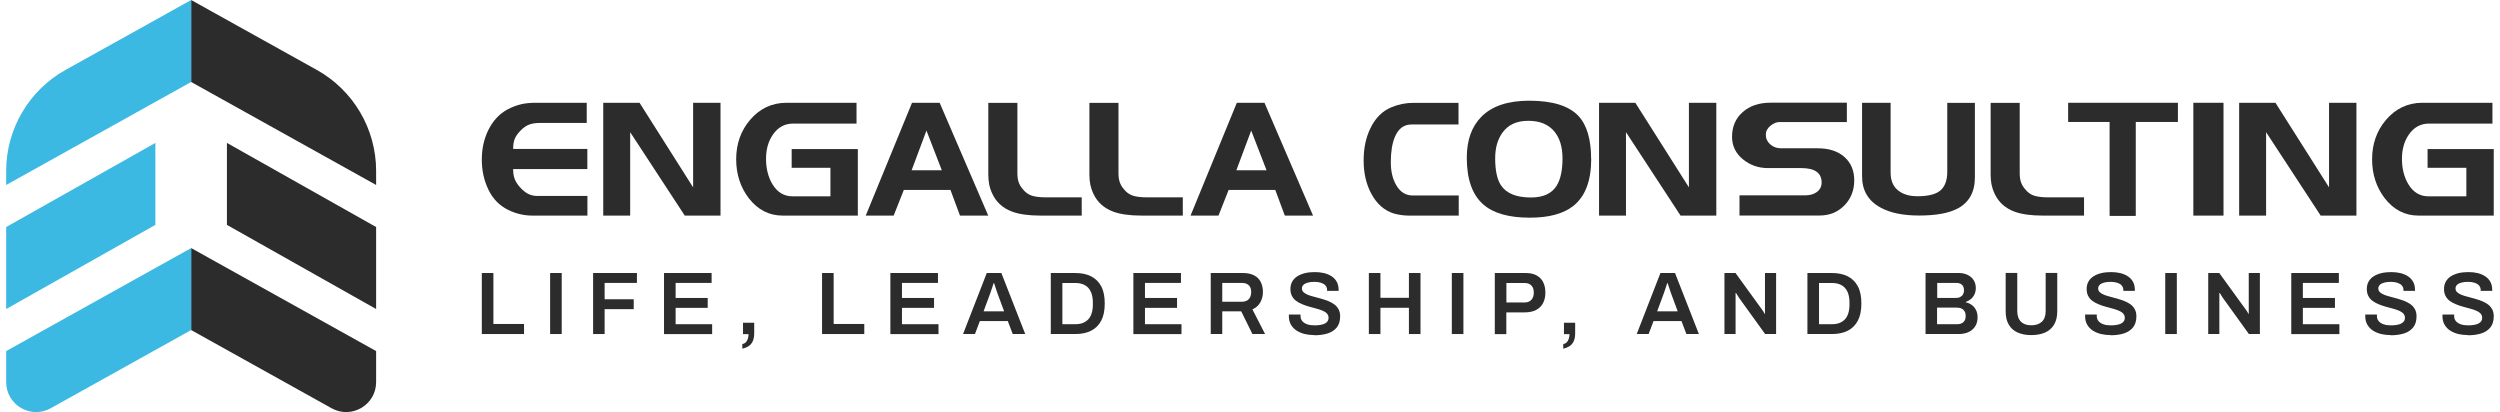 <svg xmlns="http://www.w3.org/2000/svg" width="364" height="60" viewBox="0 0 364 60" fill="none"><g clip-path="url(#clip0_1555_222)"><path d="M70.152 48.635V39.75H71.84V47.171H76.299V48.635H70.163H70.152Z" fill="#2C2C2C"></path><path d="M80.098 48.635V39.75H81.786V48.635H80.098Z" fill="#2C2C2C"></path><path d="M86.356 48.635V39.75H92.737V41.192H88.033V43.572H92.268V45.014H88.033V48.635H86.345H86.356Z" fill="#2C2C2C"></path><path d="M96.682 48.635V39.75H103.611V41.192H98.37V43.382H103.041V44.824H98.37V47.204H103.689V48.646H96.682V48.635Z" fill="#2C2C2C"></path><path d="M108.081 50.747V50.088C108.294 50.054 108.472 49.965 108.595 49.831C108.729 49.697 108.819 49.518 108.886 49.316C108.953 49.115 108.986 48.881 108.986 48.646H108.182V46.992H109.813V48.512C109.813 49.015 109.735 49.417 109.579 49.73C109.422 50.043 109.21 50.278 108.942 50.434C108.674 50.59 108.394 50.702 108.081 50.769V50.747Z" fill="#2C2C2C"></path><path d="M119.692 48.635V39.75H121.38V47.171H125.839V48.635H119.704H119.692Z" fill="#2C2C2C"></path><path d="M129.638 48.635V39.75H136.567V41.192H131.326V43.382H135.997V44.824H131.326V47.204H136.645V48.646H129.638V48.635Z" fill="#2C2C2C"></path><path d="M140.221 48.635L143.674 39.75H145.798L149.273 48.635H147.452L146.736 46.746H142.669L141.953 48.635H140.221ZM143.205 45.327H146.2L145.306 42.913C145.272 42.824 145.228 42.712 145.183 42.578C145.138 42.444 145.082 42.298 145.038 42.142C144.982 41.986 144.937 41.818 144.881 41.661C144.825 41.494 144.781 41.349 144.736 41.226H144.669C144.613 41.393 144.557 41.594 144.479 41.818C144.401 42.041 144.334 42.254 144.267 42.455C144.2 42.656 144.144 42.812 144.099 42.924L143.205 45.338V45.327Z" fill="#2C2C2C"></path><path d="M152.995 48.635V39.75H156.56C157.454 39.75 158.225 39.907 158.862 40.231C159.499 40.555 159.99 41.036 160.337 41.684C160.683 42.332 160.851 43.17 160.851 44.187C160.851 45.204 160.683 46.031 160.337 46.69C159.99 47.35 159.499 47.83 158.862 48.154C158.225 48.478 157.454 48.635 156.56 48.635H152.995ZM154.682 47.204H156.56C156.973 47.204 157.342 47.148 157.655 47.026C157.968 46.903 158.236 46.724 158.459 46.489C158.683 46.254 158.839 45.953 158.951 45.595C159.063 45.237 159.119 44.824 159.119 44.343V44.075C159.119 43.595 159.063 43.17 158.951 42.812C158.839 42.455 158.672 42.153 158.459 41.918C158.247 41.684 157.979 41.505 157.655 41.382C157.331 41.259 156.973 41.203 156.56 41.203H154.682V47.215V47.204Z" fill="#2C2C2C"></path><path d="M165.019 48.635V39.75H171.948V41.192H166.707V43.382H171.378V44.824H166.707V47.204H172.026V48.646H165.019V48.635Z" fill="#2C2C2C"></path><path d="M176.284 48.635V39.75H180.955C181.614 39.75 182.151 39.862 182.587 40.086C183.023 40.309 183.347 40.633 183.559 41.047C183.771 41.46 183.883 41.952 183.883 42.511C183.883 43.069 183.749 43.595 183.492 44.042C183.235 44.489 182.855 44.824 182.352 45.047L184.196 48.635H182.352L180.72 45.327H177.96V48.635H176.273H176.284ZM177.971 43.93H180.832C181.268 43.93 181.592 43.807 181.827 43.55C182.061 43.304 182.173 42.958 182.173 42.511C182.173 42.231 182.117 41.986 182.017 41.795C181.916 41.605 181.76 41.449 181.559 41.349C181.357 41.248 181.112 41.192 180.821 41.192H177.96V43.919L177.971 43.93Z" fill="#2C2C2C"></path><path d="M191.382 48.791C190.89 48.791 190.42 48.735 189.973 48.635C189.526 48.523 189.124 48.355 188.778 48.132C188.431 47.908 188.163 47.618 187.962 47.271C187.761 46.925 187.66 46.523 187.66 46.065C187.66 46.009 187.66 45.964 187.66 45.908C187.66 45.852 187.66 45.819 187.66 45.796H189.359C189.359 45.796 189.359 45.841 189.359 45.897C189.359 45.941 189.359 45.986 189.359 46.02C189.359 46.299 189.437 46.545 189.605 46.746C189.772 46.947 190.007 47.104 190.32 47.215C190.633 47.327 191.002 47.372 191.426 47.372C191.706 47.372 191.963 47.35 192.186 47.316C192.41 47.283 192.6 47.227 192.756 47.171C192.913 47.104 193.047 47.026 193.147 46.936C193.248 46.847 193.326 46.746 193.371 46.634C193.415 46.523 193.438 46.4 193.438 46.277C193.438 46.031 193.36 45.819 193.203 45.651C193.047 45.483 192.834 45.349 192.577 45.237C192.309 45.126 192.019 45.025 191.683 44.936C191.348 44.846 191.013 44.757 190.655 44.656C190.309 44.567 189.962 44.444 189.638 44.31C189.303 44.176 189.012 44.019 188.744 43.829C188.476 43.639 188.275 43.405 188.118 43.114C187.962 42.824 187.884 42.477 187.884 42.075C187.884 41.673 187.973 41.293 188.152 40.991C188.331 40.678 188.577 40.421 188.901 40.22C189.225 40.019 189.605 39.862 190.029 39.762C190.465 39.661 190.935 39.616 191.437 39.616C191.907 39.616 192.354 39.661 192.778 39.762C193.192 39.862 193.561 40.019 193.885 40.231C194.209 40.443 194.455 40.712 194.634 41.036C194.812 41.36 194.902 41.751 194.902 42.198V42.354H193.225V42.22C193.225 41.974 193.147 41.762 193.002 41.583C192.857 41.404 192.644 41.281 192.365 41.181C192.097 41.092 191.773 41.036 191.415 41.036C191.024 41.036 190.689 41.069 190.42 41.147C190.141 41.226 189.929 41.326 189.783 41.471C189.638 41.617 189.56 41.784 189.56 41.997C189.56 42.209 189.638 42.399 189.795 42.544C189.951 42.69 190.163 42.812 190.42 42.924C190.689 43.025 190.979 43.125 191.314 43.204C191.65 43.282 191.985 43.382 192.343 43.483C192.689 43.584 193.035 43.695 193.371 43.829C193.706 43.964 193.997 44.12 194.265 44.31C194.533 44.5 194.734 44.746 194.891 45.025C195.047 45.304 195.125 45.651 195.125 46.053C195.125 46.713 194.969 47.249 194.645 47.663C194.321 48.065 193.874 48.367 193.315 48.545C192.745 48.724 192.108 48.814 191.382 48.814V48.791Z" fill="#2C2C2C"></path><path d="M199.305 48.635V39.75H200.992V43.36H205.138V39.75H206.826V48.635H205.138V44.813H200.992V48.635H199.305Z" fill="#2C2C2C"></path><path d="M211.385 48.635V39.75H213.073V48.635H211.385Z" fill="#2C2C2C"></path><path d="M217.643 48.635V39.75H222.102C222.762 39.75 223.298 39.862 223.723 40.097C224.148 40.331 224.472 40.656 224.684 41.08C224.896 41.505 225.008 42.008 225.008 42.6C225.008 43.192 224.896 43.684 224.673 44.12C224.449 44.556 224.114 44.891 223.667 45.126C223.22 45.36 222.672 45.483 222.002 45.483H219.32V48.646H217.632L217.643 48.635ZM219.331 44.042H221.957C222.393 44.042 222.728 43.919 222.963 43.662C223.198 43.405 223.321 43.058 223.321 42.611C223.321 42.31 223.265 42.053 223.164 41.851C223.063 41.639 222.907 41.483 222.706 41.371C222.505 41.259 222.259 41.203 221.957 41.203H219.331V44.053V44.042Z" fill="#2C2C2C"></path><path d="M227.612 50.747V50.088C227.824 50.054 228.003 49.965 228.126 49.831C228.26 49.697 228.349 49.518 228.416 49.316C228.483 49.115 228.517 48.881 228.517 48.646H227.712V46.992H229.344V48.512C229.344 49.015 229.266 49.417 229.109 49.73C228.953 50.043 228.741 50.278 228.472 50.434C228.204 50.59 227.925 50.702 227.612 50.769V50.747Z" fill="#2C2C2C"></path><path d="M238.307 48.635L241.76 39.75H243.883L247.359 48.635H245.537L244.822 46.746H240.754L240.039 48.635H238.307ZM241.279 45.327H244.274L243.38 42.913C243.347 42.824 243.302 42.712 243.257 42.578C243.213 42.444 243.157 42.298 243.112 42.142C243.056 41.986 243.011 41.818 242.956 41.661C242.9 41.494 242.855 41.349 242.81 41.226H242.743C242.687 41.393 242.631 41.594 242.553 41.818C242.475 42.041 242.408 42.254 242.341 42.455C242.274 42.656 242.218 42.812 242.173 42.924L241.279 45.338V45.327Z" fill="#2C2C2C"></path><path d="M251.08 48.635V39.75H252.689L256.489 44.992C256.489 44.992 256.589 45.115 256.645 45.204C256.701 45.293 256.757 45.383 256.813 45.472C256.869 45.562 256.902 45.629 256.913 45.684H256.98V39.75H258.601V48.635H257.003L253.192 43.349C253.125 43.248 253.047 43.114 252.957 42.969C252.868 42.812 252.801 42.712 252.767 42.656H252.7V48.635H251.08Z" fill="#2C2C2C"></path><path d="M263.16 48.635V39.75H266.725C267.619 39.75 268.39 39.907 269.027 40.231C269.664 40.555 270.156 41.036 270.503 41.684C270.849 42.332 271.017 43.17 271.017 44.187C271.017 45.204 270.849 46.031 270.503 46.69C270.156 47.35 269.664 47.83 269.027 48.154C268.39 48.478 267.619 48.635 266.725 48.635H263.16ZM264.848 47.204H266.725C267.139 47.204 267.508 47.148 267.821 47.026C268.133 46.903 268.402 46.724 268.625 46.489C268.849 46.254 269.005 45.953 269.117 45.595C269.229 45.237 269.284 44.824 269.284 44.343V44.075C269.284 43.595 269.229 43.17 269.117 42.812C269.005 42.455 268.837 42.153 268.625 41.918C268.413 41.684 268.145 41.505 267.821 41.382C267.496 41.259 267.139 41.203 266.725 41.203H264.848V47.215V47.204Z" fill="#2C2C2C"></path><path d="M280.359 48.635V39.75H285.198C285.667 39.75 286.092 39.84 286.472 40.019C286.852 40.197 287.142 40.455 287.355 40.779C287.567 41.103 287.679 41.494 287.679 41.93C287.679 42.265 287.612 42.578 287.489 42.846C287.366 43.114 287.187 43.349 286.964 43.539C286.74 43.729 286.494 43.863 286.215 43.964V44.019C286.539 44.086 286.841 44.221 287.098 44.41C287.355 44.6 287.556 44.846 287.712 45.148C287.858 45.45 287.936 45.785 287.936 46.176C287.936 46.724 287.813 47.182 287.567 47.551C287.321 47.908 286.997 48.188 286.584 48.367C286.17 48.545 285.712 48.635 285.209 48.635H280.37H280.359ZM282.047 43.382H284.762C285.019 43.382 285.243 43.338 285.422 43.237C285.6 43.136 285.734 43.014 285.824 42.846C285.913 42.678 285.958 42.499 285.958 42.298C285.958 41.918 285.857 41.639 285.656 41.46C285.455 41.281 285.187 41.192 284.863 41.192H282.058V43.382H282.047ZM282.047 47.204H284.986C285.343 47.204 285.634 47.104 285.857 46.914C286.081 46.724 286.204 46.411 286.204 45.997C286.204 45.752 286.159 45.539 286.059 45.36C285.958 45.182 285.824 45.036 285.623 44.936C285.433 44.835 285.176 44.791 284.874 44.791H282.035V47.204H282.047Z" fill="#2C2C2C"></path><path d="M295.77 48.791C294.988 48.791 294.328 48.668 293.758 48.411C293.2 48.165 292.764 47.774 292.473 47.26C292.171 46.746 292.026 46.109 292.026 45.338V39.739H293.714V45.282C293.714 45.964 293.892 46.478 294.25 46.836C294.608 47.193 295.11 47.361 295.77 47.361C296.429 47.361 296.932 47.182 297.301 46.836C297.67 46.489 297.848 45.975 297.848 45.282V39.739H299.536V45.338C299.536 46.109 299.379 46.746 299.078 47.26C298.776 47.774 298.34 48.154 297.781 48.411C297.223 48.657 296.541 48.791 295.759 48.791H295.77Z" fill="#2C2C2C"></path><path d="M307.314 48.791C306.822 48.791 306.353 48.735 305.906 48.635C305.459 48.523 305.056 48.355 304.71 48.132C304.364 47.908 304.095 47.618 303.894 47.271C303.693 46.925 303.593 46.523 303.593 46.065C303.593 46.009 303.593 45.964 303.593 45.908C303.593 45.852 303.593 45.819 303.593 45.796H305.291C305.291 45.796 305.291 45.841 305.291 45.897C305.291 45.941 305.291 45.986 305.291 46.02C305.291 46.299 305.369 46.545 305.537 46.746C305.705 46.947 305.939 47.104 306.252 47.215C306.565 47.327 306.934 47.372 307.359 47.372C307.638 47.372 307.895 47.35 308.119 47.316C308.342 47.283 308.532 47.227 308.688 47.171C308.845 47.104 308.979 47.026 309.08 46.936C309.18 46.847 309.258 46.746 309.303 46.634C309.348 46.523 309.37 46.4 309.37 46.277C309.37 46.031 309.292 45.819 309.135 45.651C308.979 45.483 308.767 45.349 308.51 45.237C308.241 45.126 307.951 45.025 307.616 44.936C307.28 44.846 306.945 44.757 306.588 44.656C306.241 44.567 305.895 44.444 305.571 44.31C305.235 44.176 304.945 44.019 304.677 43.829C304.408 43.639 304.207 43.405 304.051 43.114C303.894 42.824 303.816 42.477 303.816 42.075C303.816 41.673 303.905 41.293 304.084 40.991C304.263 40.678 304.509 40.421 304.833 40.22C305.157 40.019 305.537 39.862 305.962 39.762C306.398 39.661 306.867 39.616 307.37 39.616C307.839 39.616 308.286 39.661 308.711 39.762C309.124 39.862 309.493 40.019 309.817 40.231C310.141 40.443 310.387 40.712 310.566 41.036C310.745 41.36 310.834 41.751 310.834 42.198V42.354H309.158V42.22C309.158 41.974 309.08 41.762 308.934 41.583C308.789 41.404 308.577 41.281 308.297 41.181C308.029 41.092 307.705 41.036 307.347 41.036C306.956 41.036 306.621 41.069 306.353 41.147C306.073 41.226 305.861 41.326 305.716 41.471C305.571 41.617 305.492 41.784 305.492 41.997C305.492 42.209 305.571 42.399 305.727 42.544C305.883 42.69 306.096 42.812 306.353 42.924C306.621 43.025 306.912 43.125 307.247 43.204C307.582 43.282 307.917 43.382 308.275 43.483C308.621 43.584 308.968 43.695 309.303 43.829C309.638 43.964 309.929 44.12 310.197 44.31C310.465 44.5 310.666 44.746 310.823 45.025C310.979 45.304 311.058 45.651 311.058 46.053C311.058 46.713 310.901 47.249 310.577 47.663C310.253 48.065 309.806 48.367 309.247 48.545C308.677 48.724 308.04 48.814 307.314 48.814V48.791Z" fill="#2C2C2C"></path><path d="M315.26 48.635V39.75H316.947V48.635H315.26Z" fill="#2C2C2C"></path><path d="M321.518 48.635V39.75H323.127L326.926 44.992C326.926 44.992 327.027 45.115 327.083 45.204C327.139 45.293 327.195 45.383 327.25 45.472C327.306 45.562 327.34 45.629 327.351 45.684H327.418V39.75H329.039V48.635H327.44L323.63 43.349C323.563 43.248 323.484 43.114 323.395 42.969C323.306 42.812 323.239 42.712 323.205 42.656H323.138V48.635H321.518Z" fill="#2C2C2C"></path><path d="M333.609 48.635V39.75H340.538V41.192H335.297V43.382H339.968V44.824H335.297V47.204H340.616V48.646H333.609V48.635Z" fill="#2C2C2C"></path><path d="M348.103 48.791C347.612 48.791 347.142 48.735 346.695 48.635C346.248 48.523 345.846 48.355 345.5 48.132C345.153 47.908 344.885 47.618 344.684 47.271C344.483 46.925 344.382 46.523 344.382 46.065C344.382 46.009 344.382 45.964 344.382 45.908C344.382 45.852 344.382 45.819 344.382 45.796H346.081C346.081 45.796 346.081 45.841 346.081 45.897C346.081 45.941 346.081 45.986 346.081 46.02C346.081 46.299 346.159 46.545 346.327 46.746C346.494 46.947 346.729 47.104 347.042 47.215C347.355 47.327 347.724 47.372 348.148 47.372C348.428 47.372 348.685 47.35 348.908 47.316C349.132 47.283 349.322 47.227 349.478 47.171C349.634 47.104 349.769 47.026 349.869 46.936C349.97 46.847 350.048 46.746 350.093 46.634C350.137 46.523 350.16 46.4 350.16 46.277C350.16 46.031 350.081 45.819 349.925 45.651C349.769 45.483 349.556 45.349 349.299 45.237C349.031 45.126 348.74 45.025 348.405 44.936C348.07 44.846 347.735 44.757 347.377 44.656C347.031 44.567 346.684 44.444 346.36 44.31C346.025 44.176 345.734 44.019 345.466 43.829C345.198 43.639 344.997 43.405 344.84 43.114C344.684 42.824 344.606 42.477 344.606 42.075C344.606 41.673 344.695 41.293 344.874 40.991C345.053 40.678 345.298 40.421 345.623 40.22C345.947 40.019 346.327 39.862 346.751 39.762C347.187 39.661 347.656 39.616 348.159 39.616C348.629 39.616 349.076 39.661 349.5 39.762C349.914 39.862 350.283 40.019 350.607 40.231C350.931 40.443 351.177 40.712 351.355 41.036C351.534 41.36 351.624 41.751 351.624 42.198V42.354H349.947V42.22C349.947 41.974 349.869 41.762 349.724 41.583C349.579 41.404 349.366 41.281 349.087 41.181C348.819 41.092 348.495 41.036 348.137 41.036C347.746 41.036 347.411 41.069 347.142 41.147C346.863 41.226 346.651 41.326 346.505 41.471C346.36 41.617 346.282 41.784 346.282 41.997C346.282 42.209 346.36 42.399 346.517 42.544C346.673 42.69 346.885 42.812 347.142 42.924C347.411 43.025 347.701 43.125 348.036 43.204C348.372 43.282 348.707 43.382 349.065 43.483C349.411 43.584 349.757 43.695 350.093 43.829C350.428 43.964 350.718 44.12 350.987 44.31C351.255 44.5 351.456 44.746 351.612 45.025C351.769 45.304 351.847 45.651 351.847 46.053C351.847 46.713 351.691 47.249 351.367 47.663C351.043 48.065 350.596 48.367 350.037 48.545C349.467 48.724 348.83 48.814 348.103 48.814V48.791Z" fill="#2C2C2C"></path><path d="M359.346 48.791C358.854 48.791 358.385 48.735 357.938 48.635C357.491 48.523 357.088 48.355 356.742 48.132C356.396 47.908 356.127 47.618 355.926 47.271C355.725 46.925 355.625 46.523 355.625 46.065C355.625 46.009 355.625 45.964 355.625 45.908C355.625 45.852 355.625 45.819 355.625 45.796H357.323C357.323 45.796 357.323 45.841 357.323 45.897C357.323 45.941 357.323 45.986 357.323 46.02C357.323 46.299 357.401 46.545 357.569 46.746C357.737 46.947 357.971 47.104 358.284 47.215C358.597 47.327 358.966 47.372 359.391 47.372C359.67 47.372 359.927 47.35 360.15 47.316C360.374 47.283 360.564 47.227 360.72 47.171C360.877 47.104 361.011 47.026 361.112 46.936C361.212 46.847 361.29 46.746 361.335 46.634C361.38 46.523 361.402 46.4 361.402 46.277C361.402 46.031 361.324 45.819 361.167 45.651C361.011 45.483 360.799 45.349 360.542 45.237C360.273 45.126 359.983 45.025 359.648 44.936C359.312 44.846 358.977 44.757 358.619 44.656C358.273 44.567 357.927 44.444 357.603 44.31C357.267 44.176 356.977 44.019 356.709 43.829C356.44 43.639 356.239 43.405 356.083 43.114C355.926 42.824 355.848 42.477 355.848 42.075C355.848 41.673 355.937 41.293 356.116 40.991C356.295 40.678 356.541 40.421 356.865 40.22C357.189 40.019 357.569 39.862 357.994 39.762C358.429 39.661 358.899 39.616 359.402 39.616C359.871 39.616 360.318 39.661 360.743 39.762C361.156 39.862 361.525 40.019 361.849 40.231C362.173 40.443 362.419 40.712 362.598 41.036C362.777 41.36 362.866 41.751 362.866 42.198V42.354H361.19V42.22C361.19 41.974 361.112 41.762 360.966 41.583C360.821 41.404 360.609 41.281 360.329 41.181C360.061 41.092 359.737 41.036 359.379 41.036C358.988 41.036 358.653 41.069 358.385 41.147C358.105 41.226 357.893 41.326 357.748 41.471C357.603 41.617 357.524 41.784 357.524 41.997C357.524 42.209 357.603 42.399 357.759 42.544C357.915 42.69 358.128 42.812 358.385 42.924C358.653 43.025 358.944 43.125 359.279 43.204C359.614 43.282 359.949 43.382 360.307 43.483C360.653 43.584 361 43.695 361.335 43.829C361.67 43.964 361.961 44.12 362.229 44.31C362.497 44.5 362.698 44.746 362.855 45.025C363.011 45.304 363.09 45.651 363.09 46.053C363.09 46.713 362.933 47.249 362.609 47.663C362.285 48.065 361.838 48.367 361.279 48.545C360.709 48.724 360.072 48.814 359.346 48.814V48.791Z" fill="#2C2C2C"></path><path d="M54.764 26.932L27.831 11.935V0L46.126 10.181C51.456 13.153 54.764 18.774 54.764 24.887V26.932Z" fill="#2C2C2C"></path><path d="M54.764 44.992L33.039 32.743V20.808L54.764 33.056V44.992Z" fill="#2C2C2C"></path><path d="M48.282 59.441L27.831 48.054V36.118L54.764 51.116V55.63C54.764 58.961 51.188 61.062 48.282 59.441Z" fill="#2C2C2C"></path><path d="M0.899 26.932L27.832 11.935V0L9.538 10.181C4.207 13.153 0.899 18.786 0.899 24.887V26.932Z" fill="#3BB9E3"></path><path d="M0.899 44.992L22.624 32.743V20.808L0.899 33.056V44.992Z" fill="#3BB9E3"></path><path d="M7.381 59.441L27.832 48.054V36.118L0.899 51.116V55.63C0.899 58.961 4.475 61.062 7.381 59.441Z" fill="#3BB9E3"></path><path d="M85.541 31.391H77.528C76.288 31.391 75.103 31.112 73.952 30.542C72.712 29.927 71.773 28.966 71.125 27.636C70.476 26.307 70.152 24.843 70.152 23.245C70.152 21.646 70.465 20.238 71.091 18.953C71.784 17.556 72.734 16.539 73.952 15.902C74.623 15.556 75.271 15.321 75.885 15.176C76.5 15.031 77.215 14.964 78.009 14.964H85.429V17.903H78.567C77.953 17.903 77.439 17.981 77.025 18.149C76.612 18.305 76.198 18.596 75.796 19.009C75.394 19.423 75.103 19.825 74.947 20.216C74.79 20.607 74.712 21.099 74.712 21.68H85.518V24.619H74.712C74.712 25.155 74.779 25.614 74.924 26.016C75.07 26.418 75.326 26.832 75.695 27.245C76.064 27.67 76.455 27.994 76.858 28.206C77.26 28.43 77.729 28.53 78.288 28.53H85.529V31.369L85.541 31.391Z" fill="#2C2C2C"></path><path d="M104.919 31.391H99.7L91.754 19.244V31.391H87.832V14.964H93.117L100.918 27.279V14.964H104.907V31.391H104.919Z" fill="#2C2C2C"></path><path d="M124.911 31.391H113.959C111.97 31.391 110.327 30.542 109.02 28.855C107.802 27.256 107.187 25.368 107.187 23.177C107.187 20.987 107.858 19.032 109.21 17.456C110.618 15.802 112.395 14.964 114.518 14.964H124.71V17.992H115.479C114.261 17.992 113.278 18.529 112.54 19.59C111.869 20.562 111.534 21.736 111.534 23.133C111.534 24.53 111.847 25.804 112.473 26.832C113.188 28.005 114.16 28.586 115.39 28.586H120.91V24.429H115.267V21.702H124.9V31.38L124.911 31.391Z" fill="#2C2C2C"></path><path d="M143.887 31.391H139.774L138.389 27.659H131.594L130.119 31.391H126.051L132.79 14.964H136.813L143.887 31.391ZM137.126 24.787L134.891 19.009L132.734 24.787H137.126Z" fill="#2C2C2C"></path><path d="M157.476 31.391H151.531C149.787 31.391 148.402 31.201 147.351 30.81C146.021 30.307 145.06 29.447 144.49 28.229C144.267 27.759 144.121 27.312 144.032 26.877C143.943 26.452 143.898 25.949 143.898 25.39V14.975H148.133V25.245C148.133 25.714 148.189 26.128 148.301 26.474C148.413 26.821 148.603 27.178 148.893 27.514C149.284 28.016 149.743 28.34 150.257 28.497C150.771 28.653 151.43 28.732 152.235 28.732H157.498V31.391H157.476Z" fill="#2C2C2C"></path><path d="M172.194 31.391H166.248C164.505 31.391 163.119 31.201 162.069 30.81C160.739 30.307 159.778 29.447 159.208 28.229C158.985 27.759 158.839 27.312 158.75 26.877C158.66 26.452 158.616 25.949 158.616 25.39V14.975H162.851V25.245C162.851 25.714 162.907 26.128 163.019 26.474C163.131 26.821 163.321 27.178 163.611 27.514C164.002 28.016 164.46 28.34 164.974 28.497C165.489 28.653 166.148 28.732 166.952 28.732H172.216V31.391H172.194Z" fill="#2C2C2C"></path><path d="M191.18 31.391H187.068L185.682 27.659H178.888L177.413 31.391H173.345L180.083 14.964H184.107L191.18 31.391ZM184.408 24.787L182.173 19.009L180.016 24.787H184.408Z" fill="#2C2C2C"></path><path d="M212.413 31.391H205.15C204.412 31.391 203.686 31.291 202.959 31.09C201.562 30.665 200.456 29.693 199.651 28.184C198.914 26.809 198.545 25.2 198.545 23.379C198.545 21.557 198.869 20.048 199.528 18.685C200.244 17.188 201.272 16.159 202.602 15.612C203.63 15.187 204.691 14.975 205.775 14.975H212.358V18.126H205.518C204.401 18.126 203.596 18.73 203.093 19.937C202.702 20.875 202.501 22.105 202.501 23.625C202.501 24.91 202.747 25.994 203.25 26.888C203.831 27.938 204.647 28.463 205.697 28.463H212.391V31.402L212.413 31.391Z" fill="#2C2C2C"></path><path d="M231.68 23.155C231.68 26.351 230.797 28.642 229.02 30.028C227.578 31.145 225.477 31.693 222.728 31.693C219.677 31.693 217.42 31.045 215.956 29.76C214.358 28.352 213.564 26.083 213.564 22.965C213.564 20.406 214.28 18.417 215.699 16.986C217.252 15.433 219.566 14.662 222.65 14.662C226.047 14.662 228.45 15.411 229.836 16.897C231.054 18.216 231.668 20.305 231.668 23.155H231.68ZM227.5 23.055C227.5 21.434 227.12 20.149 226.349 19.188C225.488 18.115 224.214 17.59 222.516 17.59C220.817 17.59 219.599 18.16 218.761 19.311C218.057 20.272 217.699 21.512 217.699 23.055C217.699 24.831 217.979 26.139 218.549 26.988C219.331 28.162 220.784 28.754 222.896 28.754C224.684 28.754 225.935 28.184 226.651 27.033C227.209 26.139 227.5 24.809 227.5 23.055Z" fill="#2C2C2C"></path><path d="M249.907 31.391H244.688L236.742 19.244V31.391H232.82V14.964H238.105L245.906 27.279V14.964H249.895V31.391H249.907Z" fill="#2C2C2C"></path><path d="M269.977 26.273C269.977 27.715 269.497 28.922 268.547 29.905C267.586 30.888 266.379 31.38 264.904 31.38H253.27V28.441H262.859C263.507 28.441 264.043 28.296 264.479 27.994C264.982 27.648 265.228 27.178 265.228 26.575C265.228 25.178 264.244 24.474 262.266 24.474H257.427C256.031 24.474 254.812 24.049 253.762 23.189C252.712 22.328 252.186 21.233 252.186 19.903C252.186 18.439 252.7 17.243 253.728 16.327C254.757 15.411 256.109 14.953 257.785 14.953H268.904V17.769H259.104C258.668 17.769 258.221 17.948 257.774 18.316C257.327 18.685 257.103 19.11 257.103 19.613C257.103 20.171 257.316 20.641 257.752 21.021C258.176 21.401 258.701 21.591 259.316 21.591H264.647C266.312 21.591 267.608 22.015 268.558 22.865C269.508 23.714 269.977 24.843 269.977 26.251V26.273Z" fill="#2C2C2C"></path><path d="M287.545 25.826C287.545 27.983 286.684 29.514 284.963 30.397C283.678 31.056 281.834 31.38 279.443 31.38C277.051 31.38 275.241 31 273.822 30.229C272.022 29.257 271.117 27.737 271.117 25.658V14.964H275.274V25.144C275.274 26.43 275.733 27.357 276.66 27.938C277.331 28.363 278.169 28.575 279.175 28.575C280.884 28.575 282.058 28.24 282.695 27.569C283.242 26.988 283.522 26.139 283.522 25.01V14.975H287.545V25.837V25.826Z" fill="#2C2C2C"></path><path d="M303.414 31.391H297.468C295.725 31.391 294.339 31.201 293.289 30.81C291.959 30.307 290.998 29.447 290.428 28.229C290.204 27.759 290.059 27.312 289.97 26.877C289.88 26.452 289.836 25.949 289.836 25.39V14.975H294.071V25.245C294.071 25.714 294.127 26.128 294.239 26.474C294.351 26.821 294.54 27.178 294.831 27.514C295.222 28.016 295.68 28.34 296.194 28.497C296.708 28.653 297.368 28.732 298.172 28.732H303.436V31.391H303.414Z" fill="#2C2C2C"></path><path d="M317.103 17.758H310.968V31.436H307.157V17.758H301.123V14.964H317.103V17.758Z" fill="#2C2C2C"></path><path d="M323.742 31.391H319.35V14.964H323.742V31.391Z" fill="#2C2C2C"></path><path d="M343.108 31.391H337.889L329.944 19.244V31.391H326.021V14.964H331.307L339.108 27.279V14.964H343.097V31.391H343.108Z" fill="#2C2C2C"></path><path d="M363.101 31.391H352.149C350.16 31.391 348.517 30.542 347.209 28.855C345.991 27.256 345.377 25.368 345.377 23.177C345.377 20.987 346.047 19.032 347.399 17.456C348.808 15.802 350.584 14.964 352.708 14.964H362.9V17.992H353.669C352.451 17.992 351.467 18.529 350.73 19.59C350.059 20.562 349.724 21.736 349.724 23.133C349.724 24.53 350.037 25.804 350.663 26.832C351.378 28.005 352.35 28.586 353.579 28.586H359.1V24.429H353.456V21.702H363.09V31.38L363.101 31.391Z" fill="#2C2C2C"></path></g><defs><clipPath id="clip0_1555_222"><rect width="362.202" height="60" fill="white" transform="translate(0.899)"></rect></clipPath></defs></svg>